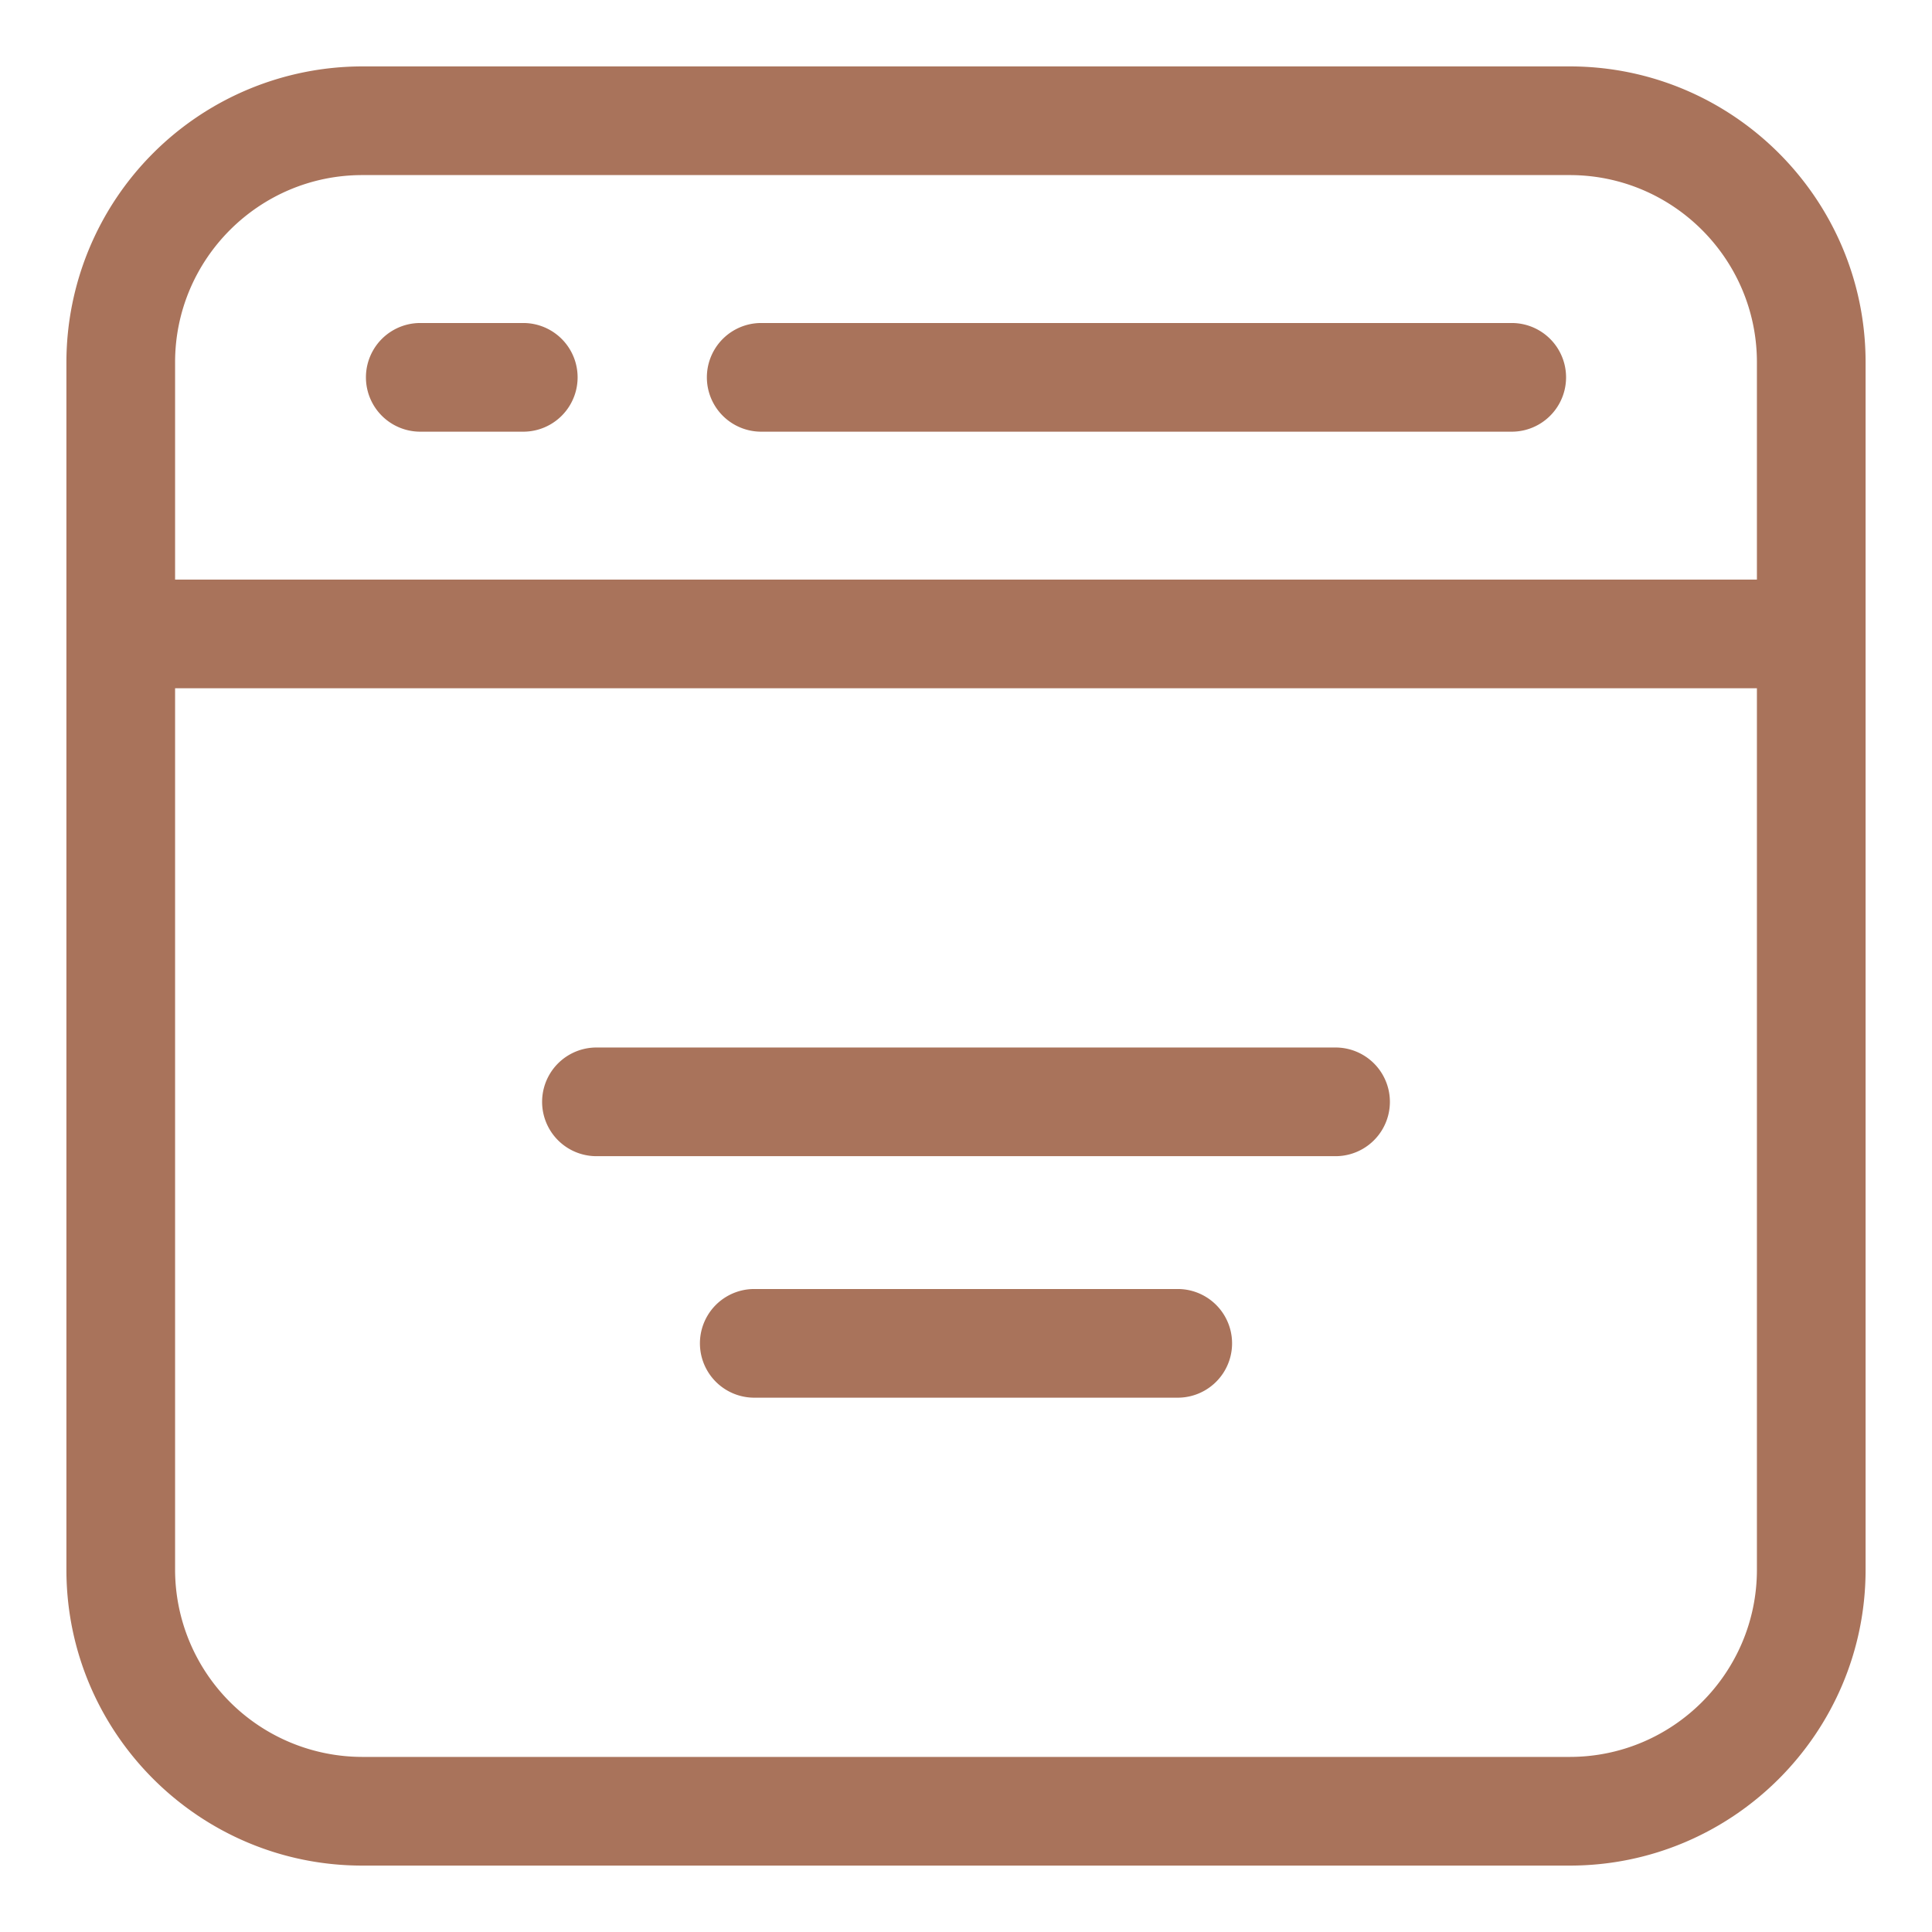 <svg xmlns="http://www.w3.org/2000/svg" version="1.1" xmlns:xlink="http://www.w3.org/1999/xlink" width="512" height="512" x="0" y="0" viewBox="0 0 32 32" style="enable-background:new 0 0 512 512" xml:space="preserve" class=""><g><path d="M26 1.1H6A4.905 4.905 0 0 0 1.1 6v20c0 2.702 2.198 4.9 4.9 4.9h20c2.702 0 4.9-2.198 4.9-4.9V6c0-2.702-2.198-4.9-4.9-4.9zM6 2.9h20c1.709 0 3.1 1.391 3.1 3.1v3.6H2.9V6c0-1.709 1.391-3.1 3.1-3.1zm20 26.2H6A3.104 3.104 0 0 1 2.9 26V11.4h26.2V26c0 1.709-1.391 3.1-3.1 3.1z" fill="#a9735b" opacity="1" data-original="#000000" class=""></path><path d="M6.961 7.15h1.706a.9.9 0 0 0 0-1.8H6.961a.9.9 0 0 0 0 1.8zM12.608 7.15h12.431a.9.9 0 0 0 0-1.8H12.608a.9.9 0 0 0 0 1.8zM22.121 17.35H9.879a.9.9 0 0 0 0 1.8h12.242a.9.9 0 0 0 0-1.8zM19.507 21.35h-7.014a.9.9 0 0 0 0 1.8h7.014a.9.9 0 0 0 0-1.8z" fill="#a9735b" opacity="1" data-original="#000000" class=""></path></g></svg>